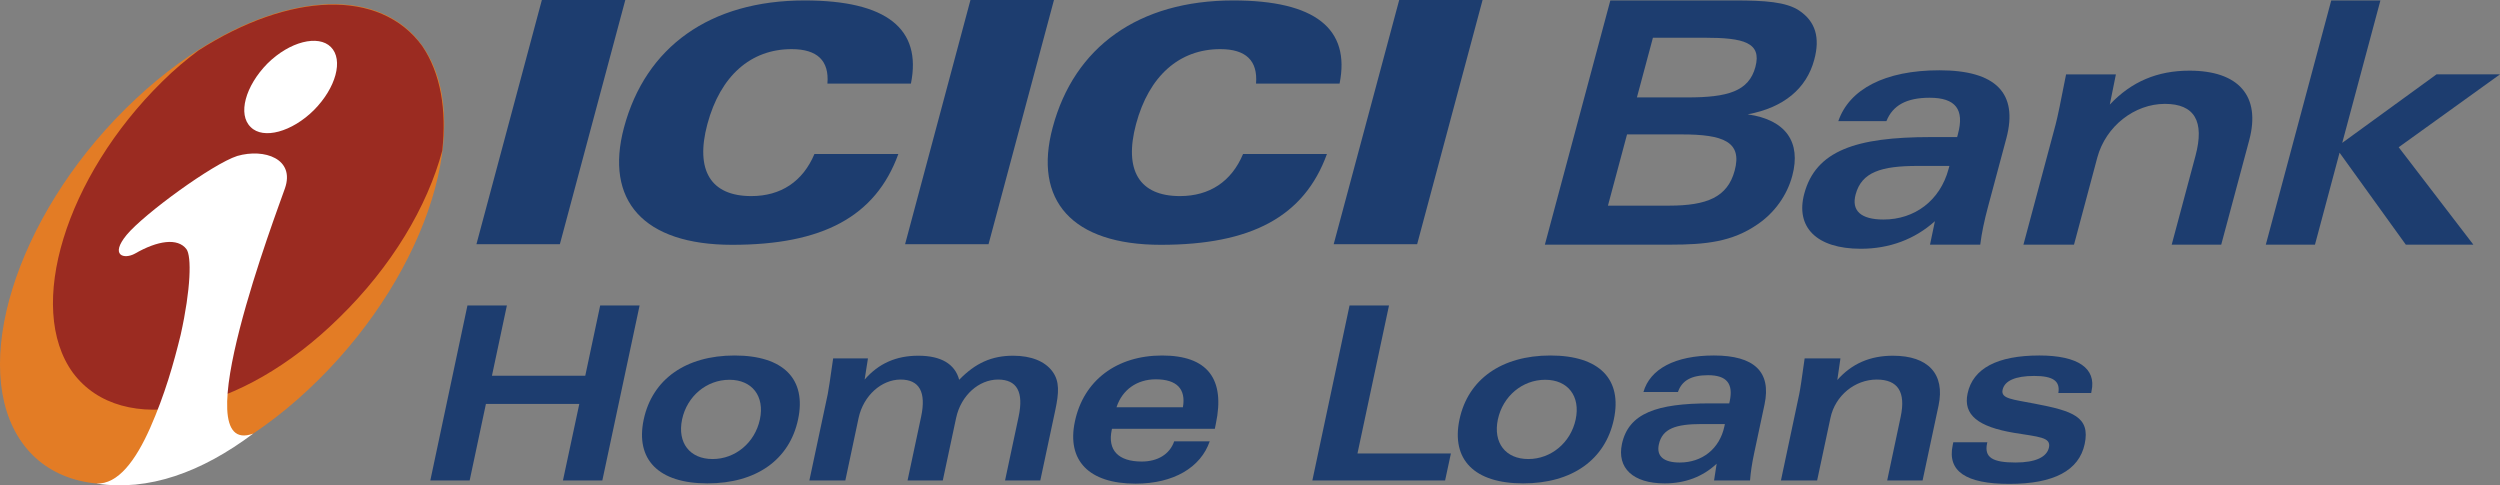 <?xml version="1.0" encoding="utf-8"?>
<!-- Generator: Adobe Illustrator 16.0.0, SVG Export Plug-In . SVG Version: 6.00 Build 0)  -->
<!DOCTYPE svg PUBLIC "-//W3C//DTD SVG 1.1//EN" "http://www.w3.org/Graphics/SVG/1.1/DTD/svg11.dtd">
<svg version="1.1" id="Layer_1" xmlns="http://www.w3.org/2000/svg" xmlns:xlink="http://www.w3.org/1999/xlink" x="0px" y="0px"
	 width="180.29px" height="35px" viewBox="0 0 180.29 35" enable-background="new 0 0 180.29 35" xml:space="preserve">
<rect x="0" y="0" width="180.29" height="35" fill="#808080" stroke="none"/>
<g>
	<path fill-rule="evenodd" clip-rule="evenodd" fill="#E37C25" d="M9.058,7.837c7.947-7.88,17.555-9.911,21.395-4.534
		c3.83,5.384,0.475,16.204-7.478,24.08c-7.942,7.881-17.556,9.912-21.386,4.531C-2.25,26.533,1.107,15.71,9.058,7.837"/>
	<path fill-rule="evenodd" clip-rule="evenodd" fill="#9B2B21" d="M14.319,3.636c-0.86,0.644-1.769,1.395-2.626,2.252
		c-6.965,6.854-9.861,16.287-6.43,21.002c3.533,4.72,12.114,2.999,19.182-3.963c3.802-3.699,6.375-8.036,7.447-12.058
		c0.323-2.946-0.107-5.575-1.449-7.555C27.393-0.869,20.853-0.547,14.319,3.636"/>
	<path fill-rule="evenodd" clip-rule="evenodd" fill="#FFFFFF" d="M18.259,31.27c-3.72,2.792-7.567,4.181-11.318,3.6
		c1.573,0.079,2.847-1.669,3.888-4.012c1.058-2.402,1.692-4.633,2.201-6.716c0.739-3.306,0.791-5.666,0.417-6.173
		c-0.629-0.836-2.082-0.622-3.715,0.321c-0.784,0.433-1.829,0.143-0.598-1.351c1.244-1.501,6.198-5.12,7.978-5.692
		c1.957-0.562,4.185,0.207,3.433,2.348C20.008,15.159,13.154,33.136,18.259,31.27 M23.859,3.389
		c0.927,0.926,0.363,2.953-1.217,4.548c-1.589,1.581-3.656,2.141-4.56,1.23c-0.958-0.913-0.386-2.968,1.2-4.581
		C20.894,2.985,22.96,2.488,23.859,3.389z"/>
	<path fill-rule="evenodd" clip-rule="evenodd" fill="#1D3D6F" d="M90.58,6.028h6.025c0.796-3.955-1.761-5.996-7.664-5.996
		c-6.827,0-11.472,3.347-13.025,9.157c-1.414,5.259,1.38,8.466,7.806,8.466c6.494,0,10.333-2.02,11.971-6.55h-6.048
		c-0.833,1.991-2.42,3.036-4.555,3.036c-2.918,0-4.055-1.849-3.163-5.192c0.935-3.485,3.132-5.406,6.075-5.406
		C89.849,3.543,90.716,4.372,90.58,6.028"/>
	<polyline fill-rule="evenodd" clip-rule="evenodd" fill="#1D3D6F" points="34.358,17.612 40.375,17.612 45.094,0 39.077,0 
		34.358,17.612 	"/>
	<polyline fill-rule="evenodd" clip-rule="evenodd" fill="#1D3D6F" points="65.271,17.612 71.289,17.612 76.008,0 69.986,0 
		65.271,17.612 	"/>
	<polyline fill-rule="evenodd" clip-rule="evenodd" fill="#1D3D6F" points="96.18,17.612 102.198,17.612 106.917,0 100.905,0 
		96.18,17.612 	"/>
	<path fill-rule="evenodd" clip-rule="evenodd" fill="#1D3D6F" d="M59.67,6.028h6.022c0.798-3.955-1.757-5.996-7.666-5.996
		c-6.826,0-11.466,3.347-13.024,9.157c-1.409,5.259,1.38,8.466,7.805,8.466c6.495,0,10.334-2.02,11.978-6.55h-6.05
		c-0.841,1.991-2.425,3.036-4.555,3.036c-2.918,0-4.061-1.849-3.166-5.192c0.936-3.485,3.134-5.406,6.075-5.406
		C58.935,3.543,59.808,4.372,59.67,6.028"/>
	<path fill-rule="evenodd" clip-rule="evenodd" fill="#1D3D6F" d="M115.958,14.831l1.377-5.138h3.941c3.028,0,4.38,0.54,3.821,2.613
		c-0.515,1.913-1.998,2.524-4.738,2.524H115.958 M119.202,2.721h3.738c2.81,0,4.122,0.343,3.653,2.106
		c-0.475,1.759-1.985,2.198-4.903,2.198h-3.642L119.202,2.721z M111.41,17.644h9.028c2.567,0,4.485-0.2,6.315-1.47
		c1.226-0.833,2.13-2.102,2.5-3.5c0.647-2.42-0.456-4.036-3.219-4.429c2.604-0.483,4.243-1.856,4.801-3.934
		c0.439-1.616,0.079-2.767-1.081-3.547c-0.952-0.636-2.519-0.732-4.647-0.732h-8.976L111.41,17.644z"/>
	<path fill-rule="evenodd" clip-rule="evenodd" fill="#1D3D6F" d="M140.584,11.966l-0.061,0.221
		c-0.608,2.274-2.441,3.644-4.691,3.644c-1.64,0-2.327-0.637-2.01-1.813c0.432-1.609,1.847-2.052,4.468-2.052H140.584
		 M139.185,17.644h3.622c0.102-0.83,0.292-1.738,0.563-2.743l1.318-4.919c0.867-3.25-0.74-4.913-4.826-4.913
		c-3.936,0-6.503,1.369-7.291,3.668h3.469c0.458-1.147,1.457-1.688,3.12-1.688c1.856,0,2.523,0.83,2.039,2.618l-0.057,0.218h-1.909
		c-5.385,0-8.285,0.976-9.117,4.086c-0.642,2.396,0.869,3.969,4.075,3.969c2.079,0,3.899-0.69,5.347-1.988L139.185,17.644z"/>
	<path fill-rule="evenodd" clip-rule="evenodd" fill="#1D3D6F" d="M145.922,17.644h3.647l1.681-6.285
		c0.617-2.278,2.702-3.868,4.873-3.868c2.132,0,2.876,1.247,2.208,3.743l-1.716,6.411h3.571l2.02-7.537
		c0.849-3.179-0.758-5.012-4.311-5.012c-2.3,0-4.173,0.779-5.744,2.445l0.439-2.177h-3.592c-0.377,1.935-0.625,3.132-0.75,3.597
		L145.922,17.644"/>
	<polyline fill-rule="evenodd" clip-rule="evenodd" fill="#1D3D6F" points="163.401,17.644 166.946,17.644 168.72,11.012 
		173.498,17.644 178.37,17.644 172.984,10.618 180.29,5.362 175.713,5.362 168.912,10.304 171.666,0.032 168.12,0.032 
		163.401,17.644 	"/>
	<path fill="#1D3D6F" d="M31.033,34.649l2.678-12.622h2.844l-1.078,5.071h6.73l1.077-5.071h2.842l-2.688,12.622h-2.84l1.18-5.521
		h-6.735l-1.173,5.521H31.033z"/>
	<path fill="#1D3D6F" d="M51.015,34.86c-3.524,0-5.208-1.717-4.592-4.612c0.62-2.893,3.029-4.611,6.552-4.611
		c3.547,0,5.194,1.719,4.579,4.611C56.938,33.143,54.556,34.86,51.015,34.86z M51.391,33.104c1.63,0,3.05-1.173,3.409-2.857
		c0.36-1.681-0.566-2.859-2.196-2.859c-1.647,0-3.056,1.179-3.415,2.859C48.836,31.932,49.744,33.104,51.391,33.104z"/>
	<path fill="#1D3D6F" d="M73.458,30.054c0.38-1.787-0.115-2.682-1.485-2.682c-1.367,0-2.672,1.127-3.022,2.771l-0.961,4.506h-2.541
		l0.978-4.595c0.381-1.787-0.128-2.682-1.483-2.682c-1.363,0-2.674,1.141-3.026,2.771l-0.956,4.506h-2.594l1.325-6.224
		c0.056-0.266,0.184-1.125,0.39-2.578h2.51l-0.239,1.525c1.017-1.168,2.276-1.72,3.87-1.72c1.646,0,2.642,0.598,2.948,1.735
		c1.17-1.202,2.342-1.735,3.888-1.735c1.315,0,2.279,0.404,2.816,1.107c0.562,0.736,0.481,1.592,0.234,2.786l-1.088,5.103h-2.542
		L73.458,30.054z"/>
	<path fill="#1D3D6F" d="M80.174,31.002c-0.31,1.458,0.465,2.282,2.163,2.282c1.155,0,2.023-0.53,2.341-1.458h2.562
		c-0.645,1.879-2.598,3.053-5.347,3.053c-3.382,0-4.973-1.681-4.375-4.487c0.624-2.95,3.007-4.755,6.287-4.755
		c3.26,0,4.57,1.664,3.875,4.933l-0.071,0.351h-7.416L80.174,31.002z M85.307,29.368c0.23-1.326-0.449-2.013-1.958-2.013
		c-1.358,0-2.422,0.757-2.83,2.013H85.307z"/>
	<path fill="#1D3D6F" d="M100.17,22.027l-2.275,10.676h6.738l-0.418,1.946h-9.573l2.683-12.622H100.17z"/>
	<path fill="#1D3D6F" d="M109.842,34.86c-3.52,0-5.202-1.717-4.589-4.612c0.613-2.893,3.037-4.611,6.556-4.611
		c3.544,0,5.193,1.719,4.574,4.611C115.767,33.143,113.385,34.86,109.842,34.86z M110.218,33.104c1.63,0,3.055-1.173,3.414-2.857
		c0.355-1.681-0.566-2.859-2.196-2.859c-1.65,0-3.055,1.179-3.416,2.859C107.667,31.932,108.571,33.104,110.218,33.104z"/>
	<path fill="#1D3D6F" d="M123.798,33.44c-0.986,0.931-2.26,1.42-3.749,1.42c-2.299,0-3.446-1.12-3.082-2.839
		c0.478-2.227,2.515-2.932,6.374-2.932h1.366l0.033-0.154c0.275-1.284-0.231-1.877-1.562-1.877c-1.196,0-1.893,0.384-2.169,1.209
		h-2.49c0.473-1.649,2.264-2.631,5.083-2.631c2.927,0,4.144,1.193,3.65,3.524l-0.75,3.525c-0.155,0.719-0.251,1.37-0.297,1.964
		h-2.594L123.798,33.44z M122.74,30.58c-1.867,0-2.863,0.314-3.111,1.473c-0.182,0.841,0.336,1.302,1.509,1.302
		c1.612,0,2.873-0.983,3.219-2.609l0.033-0.166H122.74z"/>
	<path fill="#1D3D6F" d="M129.753,28.425c0.071-0.329,0.199-1.194,0.39-2.578h2.582l-0.225,1.557
		c1.056-1.19,2.369-1.751,4.014-1.751c2.542,0,3.768,1.32,3.287,3.594l-1.152,5.402h-2.553l0.974-4.595
		c0.378-1.787-0.198-2.682-1.728-2.682c-1.559,0-2.994,1.141-3.338,2.771l-0.96,4.506h-2.61L129.753,28.425z"/>
	<path fill="#1D3D6F" d="M143.301,31.967c-0.221,1.033,0.408,1.387,2.054,1.387c1.436,0,2.261-0.39,2.409-1.09
		c0.152-0.737-0.716-0.754-2.531-1.052c-2.572-0.436-3.671-1.283-3.338-2.839c0.379-1.791,2.124-2.737,5.176-2.737
		c2.801,0,4.113,0.933,3.763,2.559l-0.025,0.144h-2.369c0.148-0.88-0.409-1.228-1.743-1.228c-1.362,0-2.133,0.347-2.279,1.001
		c-0.137,0.644,0.701,0.685,2.316,0.998c2.745,0.526,4.022,0.944,3.605,2.911c-0.409,1.913-2.228,2.875-5.432,2.875
		c-3.136,0-4.485-0.912-4.086-2.788l0.043-0.212h2.457L143.301,31.967z"/>
</g>
</svg>
